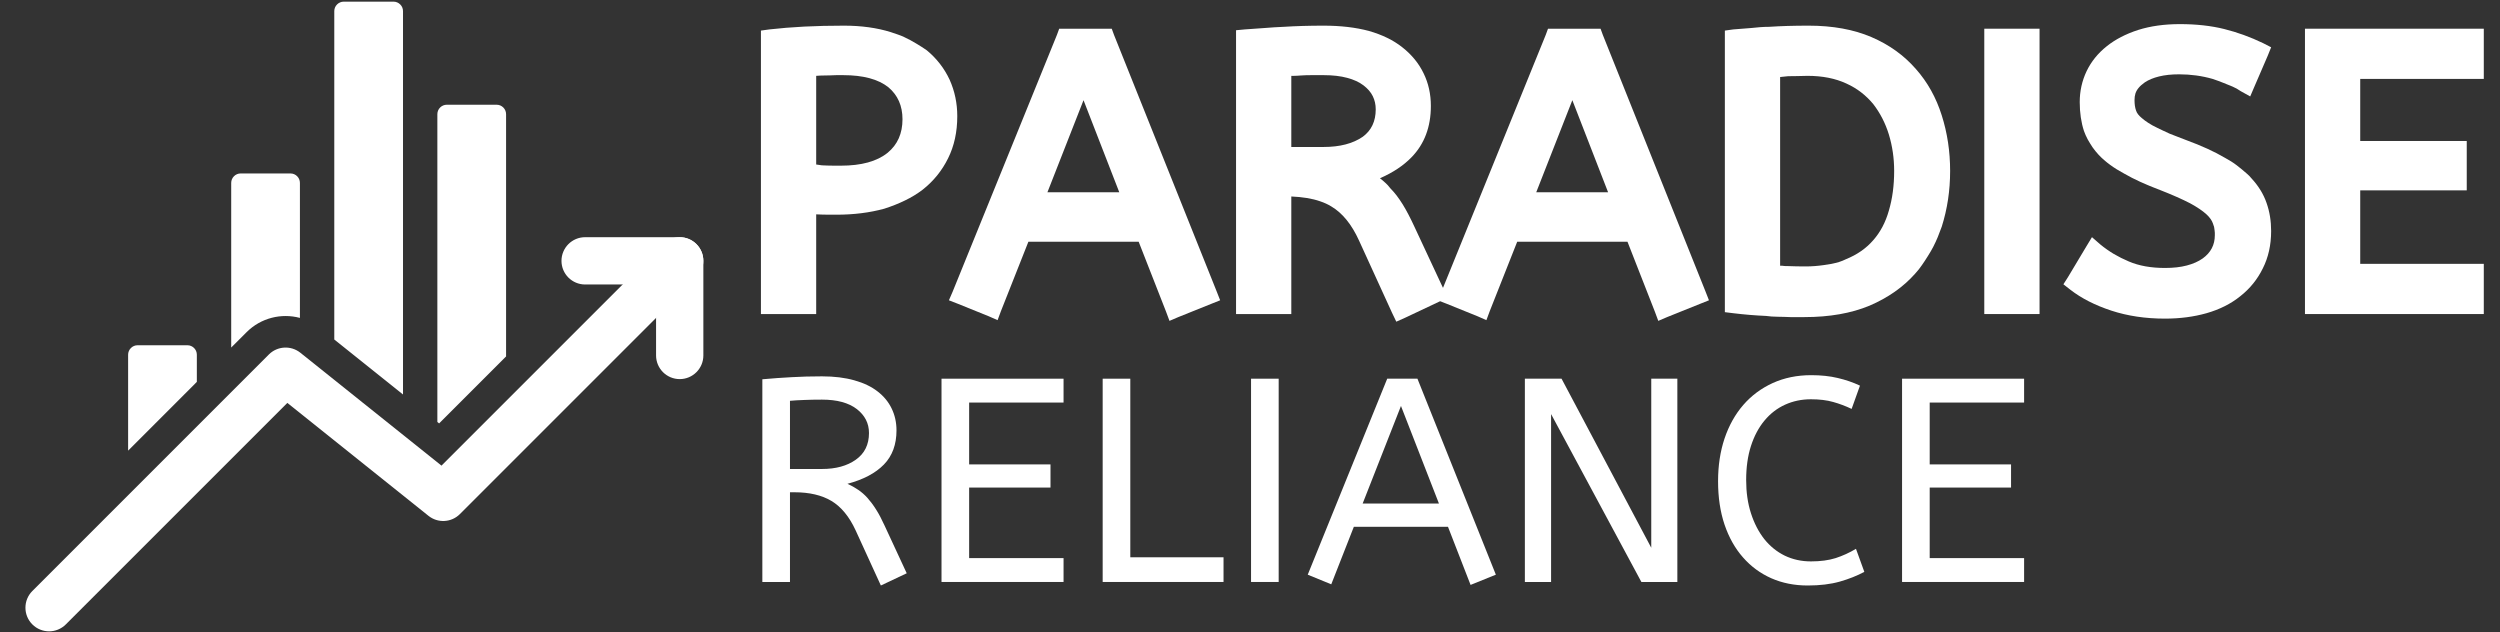<svg xmlns="http://www.w3.org/2000/svg" xmlns:xlink="http://www.w3.org/1999/xlink" width="443" viewBox="0 0 332.25 84" height="112" preserveAspectRatio="xMidYMid meet"><rect x="0" y="0" width="332.25" height="84" fill="#333333" stroke="none"/><defs><g></g><clipPath id="612e236119"><path d="M 3 31 L 94 31 L 94 83.906 L 3 83.906 Z M 3 31 " clip-rule="nonzero"></path></clipPath><clipPath id="95d72fcd98"><path d="M 17 0.094 L 68 0.094 L 68 60 L 17 60 Z M 17 0.094 " clip-rule="nonzero"></path></clipPath></defs><g clip-path="url(#612e236119)"><path fill="#ffffff" d="M 8.746 82.984 C 7.52 84.211 5.527 84.211 4.301 82.984 C 3.074 81.762 3.074 79.77 4.301 78.543 L 35.73 47.113 C 36.863 45.98 38.664 45.879 39.918 46.879 L 58.672 61.883 L 88.113 32.445 C 89.336 31.219 91.332 31.219 92.555 32.445 C 93.781 33.672 93.781 35.664 92.555 36.887 L 61.125 68.316 C 59.996 69.453 58.191 69.555 56.941 68.551 L 38.188 53.547 Z M 8.746 82.984 " fill-opacity="1" fill-rule="evenodd"></path></g><path fill="#ffffff" d="M 77.762 37.809 C 76.027 37.809 74.621 36.402 74.621 34.668 C 74.621 32.934 76.027 31.523 77.762 31.523 L 90.336 31.523 C 92.07 31.523 93.477 32.934 93.477 34.668 L 93.477 47.238 C 93.477 48.973 92.07 50.383 90.336 50.383 C 88.598 50.383 87.191 48.973 87.191 47.238 L 87.191 37.809 Z M 77.762 37.809 " fill-opacity="1" fill-rule="evenodd"></path><g clip-path="url(#95d72fcd98)"><path fill="#ffffff" d="M 17.027 59.891 L 17.027 47.141 C 17.027 46.805 17.16 46.488 17.398 46.254 C 17.633 46.016 17.949 45.883 18.285 45.883 L 24.902 45.883 C 25.598 45.883 26.16 46.445 26.16 47.141 L 26.16 50.754 Z M 30.727 46.188 L 30.727 24.309 C 30.727 23.977 30.859 23.656 31.098 23.418 C 31.332 23.184 31.648 23.051 31.984 23.051 L 38.602 23.051 C 39.297 23.051 39.859 23.617 39.859 24.309 L 39.859 42.25 C 37.395 41.59 34.676 42.242 32.77 44.148 Z M 44.426 45.121 L 44.426 1.477 C 44.426 1.141 44.559 0.824 44.797 0.59 C 45.031 0.355 45.348 0.219 45.684 0.219 L 52.301 0.219 C 52.637 0.219 52.953 0.355 53.188 0.59 C 53.43 0.824 53.559 1.141 53.559 1.477 L 53.559 52.426 C 50.484 49.969 46.668 46.914 44.426 45.121 Z M 58.125 56.082 L 58.125 15.176 C 58.125 14.48 58.688 13.918 59.383 13.918 L 66 13.918 C 66.695 13.918 67.258 14.48 67.258 15.176 L 67.258 47.371 L 58.359 56.27 C 58.359 56.27 58.277 56.203 58.125 56.082 Z M 58.125 56.082 " fill-opacity="1" fill-rule="evenodd"></path></g><g fill="#ffffff" fill-opacity="1"><g transform="translate(97.847, 40.471)"><g><path d="M 4.406 -36.562 C 5.852 -36.727 7.398 -36.852 9.047 -36.938 C 10.703 -37.02 12.457 -37.062 14.312 -37.062 C 16.633 -37.062 18.707 -36.773 20.531 -36.203 C 20.863 -36.098 21.172 -35.992 21.453 -35.891 C 21.742 -35.797 22.031 -35.68 22.312 -35.547 C 22.602 -35.41 22.875 -35.273 23.125 -35.141 C 23.383 -35.004 23.641 -34.859 23.891 -34.703 C 24.141 -34.555 24.383 -34.406 24.625 -34.25 C 24.863 -34.102 25.098 -33.945 25.328 -33.781 C 26.641 -32.695 27.648 -31.395 28.359 -29.875 C 29.035 -28.363 29.375 -26.75 29.375 -25.031 C 29.375 -22.938 28.969 -21.07 28.156 -19.438 C 27.352 -17.801 26.227 -16.41 24.781 -15.266 C 24.07 -14.723 23.285 -14.242 22.422 -13.828 C 21.566 -13.41 20.648 -13.047 19.672 -12.734 C 17.742 -12.203 15.617 -11.938 13.297 -11.938 C 12.992 -11.938 12.68 -11.938 12.359 -11.938 C 12.035 -11.938 11.727 -11.941 11.438 -11.953 C 11.156 -11.973 10.883 -11.984 10.625 -11.984 L 10.625 1.266 L 3.281 1.266 L 3.281 -36.406 Z M 13.906 -18.453 C 16.633 -18.453 18.707 -19.023 20.125 -20.172 C 21.438 -21.254 22.094 -22.738 22.094 -24.625 C 22.094 -26.406 21.469 -27.82 20.219 -28.875 C 18.875 -29.945 16.867 -30.484 14.203 -30.484 C 13.898 -30.484 13.602 -30.484 13.312 -30.484 C 13.031 -30.484 12.754 -30.473 12.484 -30.453 C 12.211 -30.441 11.945 -30.438 11.688 -30.438 C 11.344 -30.438 10.988 -30.422 10.625 -30.391 L 10.625 -18.609 L 11.375 -18.5 C 11.613 -18.5 11.867 -18.488 12.141 -18.469 C 12.41 -18.457 12.695 -18.453 13 -18.453 C 13.301 -18.453 13.602 -18.453 13.906 -18.453 Z M 13.906 -18.453 "></path></g></g></g><g fill="#ffffff" fill-opacity="1"><g transform="translate(127.22, 40.471)"><g><path d="M -0.609 -1.719 L 13.25 -35.844 L 13.547 -36.656 L 20.531 -36.656 L 20.828 -35.844 L 34.484 -1.719 L 34.938 -0.562 L 33.766 -0.094 L 29.375 1.672 L 28.203 2.172 L 27.75 0.953 L 24.109 -8.344 L 9.453 -8.344 L 5.812 0.859 L 5.359 2.078 L 4.188 1.562 L 0.094 -0.094 L -1.109 -0.562 Z M 11.984 -14.922 L 21.531 -14.922 L 16.781 -27.156 Z M 11.984 -14.922 "></path></g></g></g><g fill="#ffffff" fill-opacity="1"><g transform="translate(160.99, 40.471)"><g><path d="M 24.016 1.109 L 19.625 -8.5 C 18.645 -10.656 17.41 -12.172 15.922 -13.047 C 15.484 -13.316 14.992 -13.539 14.453 -13.719 C 13.922 -13.906 13.332 -14.051 12.688 -14.156 C 12.051 -14.258 11.363 -14.328 10.625 -14.359 L 10.625 1.266 L 3.281 1.266 L 3.281 -36.453 L 4.453 -36.562 C 5.359 -36.625 6.238 -36.688 7.094 -36.75 C 7.957 -36.82 8.797 -36.875 9.609 -36.906 C 11.223 -37.008 12.992 -37.062 14.922 -37.062 C 17.172 -37.062 19.176 -36.828 20.938 -36.359 C 22.719 -35.848 24.195 -35.125 25.375 -34.188 C 26.625 -33.207 27.566 -32.055 28.203 -30.734 C 28.848 -29.422 29.172 -27.973 29.172 -26.391 C 29.172 -23.598 28.312 -21.32 26.594 -19.562 C 25.52 -18.457 24.125 -17.531 22.406 -16.781 C 22.664 -16.582 22.906 -16.379 23.125 -16.172 C 23.352 -15.973 23.566 -15.738 23.766 -15.469 C 24.066 -15.164 24.352 -14.836 24.625 -14.484 C 24.895 -14.129 25.164 -13.734 25.438 -13.297 C 25.938 -12.484 26.457 -11.488 27 -10.312 L 30.844 -2.078 L 31.344 -0.906 L 30.234 -0.359 L 25.734 1.766 L 24.578 2.281 Z M 14.922 -30.484 C 14.348 -30.484 13.805 -30.484 13.297 -30.484 C 12.797 -30.484 12.32 -30.469 11.875 -30.438 C 11.75 -30.438 11.598 -30.426 11.422 -30.406 C 11.254 -30.395 11.102 -30.391 10.969 -30.391 C 10.832 -30.391 10.719 -30.391 10.625 -30.391 L 10.625 -20.938 L 14.922 -20.938 C 17.078 -20.938 18.812 -21.391 20.125 -22.297 C 21.27 -23.141 21.844 -24.352 21.844 -25.938 C 21.844 -26.582 21.711 -27.164 21.453 -27.688 C 21.203 -28.207 20.789 -28.688 20.219 -29.125 C 19.645 -29.562 18.922 -29.895 18.047 -30.125 C 17.172 -30.363 16.129 -30.484 14.922 -30.484 Z M 14.922 -30.484 "></path></g></g></g><g fill="#ffffff" fill-opacity="1"><g transform="translate(192.183, 40.471)"><g><path d="M -0.609 -1.719 L 13.25 -35.844 L 13.547 -36.656 L 20.531 -36.656 L 20.828 -35.844 L 34.484 -1.719 L 34.938 -0.562 L 33.766 -0.094 L 29.375 1.672 L 28.203 2.172 L 27.75 0.953 L 24.109 -8.344 L 9.453 -8.344 L 5.812 0.859 L 5.359 2.078 L 4.188 1.562 L 0.094 -0.094 L -1.109 -0.562 Z M 11.984 -14.922 L 21.531 -14.922 L 16.781 -27.156 Z M 11.984 -14.922 "></path></g></g></g><g fill="#ffffff" fill-opacity="1"><g transform="translate(225.953, 40.471)"><g><path d="M 4.406 -36.562 C 4.801 -36.594 5.203 -36.625 5.609 -36.656 C 6.016 -36.688 6.41 -36.719 6.797 -36.75 C 7.18 -36.789 7.566 -36.828 7.953 -36.859 C 8.348 -36.891 8.75 -36.906 9.156 -36.906 C 10.664 -37.008 12.414 -37.062 14.406 -37.062 C 17.613 -37.062 20.395 -36.555 22.75 -35.547 C 25.113 -34.535 27.086 -33.117 28.672 -31.297 C 30.223 -29.547 31.367 -27.488 32.109 -25.125 C 32.848 -22.801 33.219 -20.344 33.219 -17.75 C 33.219 -15.156 32.848 -12.691 32.109 -10.359 C 31.941 -9.891 31.766 -9.426 31.578 -8.969 C 31.391 -8.52 31.188 -8.082 30.969 -7.656 C 30.75 -7.238 30.508 -6.828 30.25 -6.422 C 30 -6.016 29.738 -5.617 29.469 -5.234 C 29.207 -4.848 28.906 -4.469 28.562 -4.094 C 26.977 -2.312 24.957 -0.895 22.5 0.156 C 20.07 1.164 17.191 1.672 13.859 1.672 C 13.516 1.672 13.191 1.672 12.891 1.672 C 12.586 1.672 12.285 1.672 11.984 1.672 C 11.68 1.672 11.395 1.66 11.125 1.641 C 10.852 1.629 10.582 1.625 10.312 1.625 C 10.039 1.625 9.77 1.613 9.5 1.594 C 9.227 1.57 8.977 1.547 8.75 1.516 C 7.301 1.453 5.852 1.332 4.406 1.156 L 3.281 1.016 L 3.281 -36.406 Z M 14.266 -30.391 C 13.785 -30.391 13.328 -30.379 12.891 -30.359 C 12.453 -30.348 12.051 -30.344 11.688 -30.344 C 11.312 -30.301 10.957 -30.266 10.625 -30.234 L 10.625 -5.156 C 10.719 -5.156 10.805 -5.156 10.891 -5.156 C 10.973 -5.156 11.055 -5.145 11.141 -5.125 C 11.234 -5.113 11.312 -5.109 11.375 -5.109 C 11.445 -5.109 11.531 -5.109 11.625 -5.109 C 12.406 -5.078 13.195 -5.062 14 -5.062 C 14.438 -5.062 14.848 -5.078 15.234 -5.109 C 15.629 -5.141 16.008 -5.18 16.375 -5.234 C 16.75 -5.285 17.113 -5.344 17.469 -5.406 C 17.82 -5.477 18.156 -5.562 18.469 -5.656 C 18.789 -5.758 19.086 -5.879 19.359 -6.016 C 20.848 -6.617 22.062 -7.461 23 -8.547 C 23.945 -9.617 24.641 -10.93 25.078 -12.484 C 25.547 -14.066 25.781 -15.82 25.781 -17.75 C 25.781 -19.438 25.547 -21.051 25.078 -22.594 C 24.609 -24.113 23.914 -25.461 23 -26.641 C 22.531 -27.211 22 -27.727 21.406 -28.188 C 20.82 -28.645 20.16 -29.039 19.422 -29.375 C 17.961 -30.051 16.242 -30.391 14.266 -30.391 Z M 14.266 -30.391 "></path></g></g></g><g fill="#ffffff" fill-opacity="1"><g transform="translate(260.431, 40.471)"><g><path d="M 3.281 0 L 3.281 -36.656 L 10.625 -36.656 L 10.625 1.266 L 3.281 1.266 Z M 3.281 0 "></path></g></g></g><g fill="#ffffff" fill-opacity="1"><g transform="translate(274.334, 40.471)"><g><path d="M 4.797 -7.984 C 5.367 -7.516 5.969 -7.094 6.594 -6.719 C 7.219 -6.352 7.883 -6.02 8.594 -5.719 C 9.938 -5.145 11.535 -4.859 13.391 -4.859 C 14.504 -4.859 15.473 -4.969 16.297 -5.188 C 17.129 -5.406 17.832 -5.719 18.406 -6.125 C 19.477 -6.895 20.016 -7.922 20.016 -9.203 C 20.016 -9.305 20.016 -9.414 20.016 -9.531 C 20.016 -9.645 20.004 -9.754 19.984 -9.859 C 19.973 -9.961 19.957 -10.07 19.938 -10.188 C 19.926 -10.301 19.898 -10.398 19.859 -10.484 C 19.828 -10.578 19.797 -10.672 19.766 -10.766 C 19.629 -11.172 19.344 -11.578 18.906 -11.984 C 18.395 -12.453 17.672 -12.941 16.734 -13.453 C 15.691 -13.992 14.359 -14.582 12.734 -15.219 C 10.848 -15.926 9.266 -16.648 7.984 -17.391 C 6.598 -18.129 5.469 -18.957 4.594 -19.875 C 4.289 -20.207 4.02 -20.539 3.781 -20.875 C 3.551 -21.219 3.332 -21.57 3.125 -21.938 C 2.926 -22.312 2.758 -22.688 2.625 -23.062 C 2.25 -24.207 2.062 -25.488 2.062 -26.906 C 2.062 -28.352 2.363 -29.719 2.969 -31 C 3.582 -32.281 4.477 -33.391 5.656 -34.328 C 6.801 -35.242 8.203 -35.969 9.859 -36.5 C 11.473 -37.008 13.312 -37.266 15.375 -37.266 C 17.562 -37.266 19.531 -37.047 21.281 -36.609 C 23.031 -36.172 24.75 -35.547 26.438 -34.734 L 27.5 -34.188 L 27.047 -33.062 L 25.281 -28.969 L 24.719 -27.656 L 23.453 -28.359 C 23.117 -28.598 22.754 -28.801 22.359 -28.969 C 21.973 -29.133 21.562 -29.301 21.125 -29.469 C 20.688 -29.645 20.219 -29.816 19.719 -29.984 C 18.301 -30.391 16.816 -30.594 15.266 -30.594 C 14.254 -30.594 13.367 -30.5 12.609 -30.312 C 11.848 -30.125 11.219 -29.863 10.719 -29.531 C 10.375 -29.289 10.102 -29.051 9.906 -28.812 C 9.707 -28.582 9.562 -28.332 9.469 -28.062 C 9.383 -27.789 9.344 -27.488 9.344 -27.156 C 9.344 -26.613 9.41 -26.156 9.547 -25.781 C 9.648 -25.445 9.906 -25.113 10.312 -24.781 C 10.551 -24.57 10.836 -24.359 11.172 -24.141 C 11.504 -23.922 11.91 -23.695 12.391 -23.469 C 12.617 -23.363 12.867 -23.242 13.141 -23.109 C 13.41 -22.973 13.703 -22.836 14.016 -22.703 C 14.336 -22.566 14.688 -22.43 15.062 -22.297 C 15.438 -22.16 15.828 -22.008 16.234 -21.844 C 18.254 -21.102 19.953 -20.328 21.328 -19.516 C 21.629 -19.348 21.914 -19.18 22.188 -19.016 C 22.457 -18.848 22.711 -18.672 22.953 -18.484 C 23.191 -18.297 23.426 -18.109 23.656 -17.922 C 23.895 -17.734 24.113 -17.547 24.312 -17.359 C 24.52 -17.18 24.707 -16.988 24.875 -16.781 C 25.812 -15.77 26.484 -14.676 26.891 -13.5 C 27.297 -12.352 27.5 -11.109 27.5 -9.766 C 27.5 -7.91 27.129 -6.254 26.391 -4.797 C 25.68 -3.348 24.688 -2.117 23.406 -1.109 C 22.156 -0.098 20.656 0.656 18.906 1.156 C 17.219 1.633 15.379 1.875 13.391 1.875 C 10.797 1.875 8.422 1.52 6.266 0.812 C 4.109 0.102 2.289 -0.82 0.812 -1.969 L -0.109 -2.688 L 0.5 -3.641 L 2.922 -7.688 L 3.688 -8.953 Z M 4.797 -7.984 "></path></g></g></g><g fill="#ffffff" fill-opacity="1"><g transform="translate(303.049, 40.471)"><g><path d="M 4.547 -36.656 L 27.047 -36.656 L 27.047 -29.984 L 10.625 -29.984 L 10.625 -21.734 L 24.781 -21.734 L 24.781 -15.172 L 10.625 -15.172 L 10.625 -5.406 L 27.047 -5.406 L 27.047 1.266 L 3.281 1.266 L 3.281 -36.656 Z M 4.547 -36.656 "></path></g></g></g><g fill="#ffffff" fill-opacity="1"><g transform="translate(97.847, 77.344)"><g><path d="M 19.219 0.469 L 15.859 -6.875 C 15.016 -8.695 13.945 -9.992 12.656 -10.766 C 11.375 -11.535 9.727 -11.922 7.719 -11.922 L 7.141 -11.922 L 7.141 0 L 3.469 0 L 3.469 -26.938 C 4.863 -27.062 6.172 -27.156 7.391 -27.219 C 8.609 -27.289 9.941 -27.328 11.391 -27.328 C 13.035 -27.328 14.473 -27.148 15.703 -26.797 C 16.941 -26.453 17.973 -25.957 18.797 -25.312 C 19.617 -24.676 20.238 -23.922 20.656 -23.047 C 21.082 -22.172 21.297 -21.203 21.297 -20.141 C 21.297 -18.266 20.738 -16.754 19.625 -15.609 C 18.508 -14.461 16.895 -13.609 14.781 -13.047 C 15.289 -12.816 15.766 -12.551 16.203 -12.25 C 16.641 -11.957 17.051 -11.598 17.438 -11.172 C 17.82 -10.742 18.203 -10.234 18.578 -9.641 C 18.953 -9.055 19.332 -8.336 19.719 -7.484 L 22.656 -1.156 Z M 11.391 -24.234 C 10.516 -24.234 9.727 -24.219 9.031 -24.188 C 8.332 -24.164 7.703 -24.129 7.141 -24.078 L 7.141 -15.016 L 11.391 -15.016 C 13.234 -15.016 14.734 -15.426 15.891 -16.25 C 17.055 -17.07 17.641 -18.254 17.641 -19.797 C 17.641 -21.086 17.098 -22.148 16.016 -22.984 C 14.93 -23.816 13.391 -24.234 11.391 -24.234 Z M 11.391 -24.234 "></path></g></g></g><g fill="#ffffff" fill-opacity="1"><g transform="translate(121.658, 77.344)"><g><path d="M 3.469 -27.016 L 19.688 -27.016 L 19.688 -23.844 L 7.141 -23.844 L 7.141 -15.625 L 17.953 -15.625 L 17.953 -12.547 L 7.141 -12.547 L 7.141 -3.172 L 19.688 -3.172 L 19.688 0 L 3.469 0 Z M 3.469 -27.016 "></path></g></g></g><g fill="#ffffff" fill-opacity="1"><g transform="translate(143.076, 77.344)"><g><path d="M 19.531 0 L 3.469 0 L 3.469 -27.016 L 7.141 -27.016 L 7.141 -3.281 L 19.531 -3.281 Z M 19.531 0 "></path></g></g></g><g fill="#ffffff" fill-opacity="1"><g transform="translate(162.795, 77.344)"><g><path d="M 3.469 0 L 3.469 -27.016 L 7.141 -27.016 L 7.141 0 Z M 3.469 0 "></path></g></g></g><g fill="#ffffff" fill-opacity="1"><g transform="translate(173.408, 77.344)"><g><path d="M 0.391 -0.969 L 10.953 -27.016 L 14.969 -27.016 L 25.391 -0.969 L 22.031 0.391 L 19.031 -7.328 L 6.516 -7.328 L 3.516 0.312 Z M 7.688 -10.422 L 17.828 -10.422 L 12.781 -23.391 Z M 7.688 -10.422 "></path></g></g></g><g fill="#ffffff" fill-opacity="1"><g transform="translate(199.186, 77.344)"><g><path d="M 6.953 -22.312 L 6.953 0 L 3.469 0 L 3.469 -27.016 L 8.344 -27.016 L 20.266 -4.547 L 20.266 -27.016 L 23.734 -27.016 L 23.734 0 L 18.953 0 Z M 6.953 -22.312 "></path></g></g></g><g fill="#ffffff" fill-opacity="1"><g transform="translate(226.393, 77.344)"><g><path d="M 5.672 -13.547 C 5.672 -11.922 5.883 -10.445 6.312 -9.125 C 6.738 -7.801 7.328 -6.66 8.078 -5.703 C 8.836 -4.754 9.742 -4.02 10.797 -3.5 C 11.859 -2.988 13.02 -2.734 14.281 -2.734 C 15.539 -2.734 16.633 -2.879 17.562 -3.172 C 18.488 -3.473 19.391 -3.883 20.266 -4.406 L 21.375 -1.344 C 20.426 -0.832 19.336 -0.398 18.109 -0.047 C 16.891 0.297 15.473 0.469 13.859 0.469 C 12.078 0.469 10.457 0.145 9 -0.5 C 7.551 -1.145 6.301 -2.066 5.25 -3.266 C 4.195 -4.461 3.379 -5.914 2.797 -7.625 C 2.223 -9.332 1.938 -11.254 1.938 -13.391 C 1.938 -15.453 2.223 -17.344 2.797 -19.062 C 3.379 -20.789 4.207 -22.273 5.281 -23.516 C 6.363 -24.766 7.672 -25.738 9.203 -26.438 C 10.734 -27.133 12.438 -27.484 14.312 -27.484 C 15.625 -27.484 16.801 -27.359 17.844 -27.109 C 18.883 -26.867 19.867 -26.531 20.797 -26.094 L 19.688 -23 C 18.883 -23.383 18.066 -23.691 17.234 -23.922 C 16.398 -24.16 15.414 -24.281 14.281 -24.281 C 13.039 -24.281 11.895 -24.039 10.844 -23.562 C 9.789 -23.082 8.879 -22.379 8.109 -21.453 C 7.336 -20.523 6.738 -19.398 6.312 -18.078 C 5.883 -16.754 5.672 -15.242 5.672 -13.547 Z M 5.672 -13.547 "></path></g></g></g><g fill="#ffffff" fill-opacity="1"><g transform="translate(249.315, 77.344)"><g><path d="M 3.469 -27.016 L 19.688 -27.016 L 19.688 -23.844 L 7.141 -23.844 L 7.141 -15.625 L 17.953 -15.625 L 17.953 -12.547 L 7.141 -12.547 L 7.141 -3.172 L 19.688 -3.172 L 19.688 0 L 3.469 0 Z M 3.469 -27.016 "></path></g></g></g></svg>